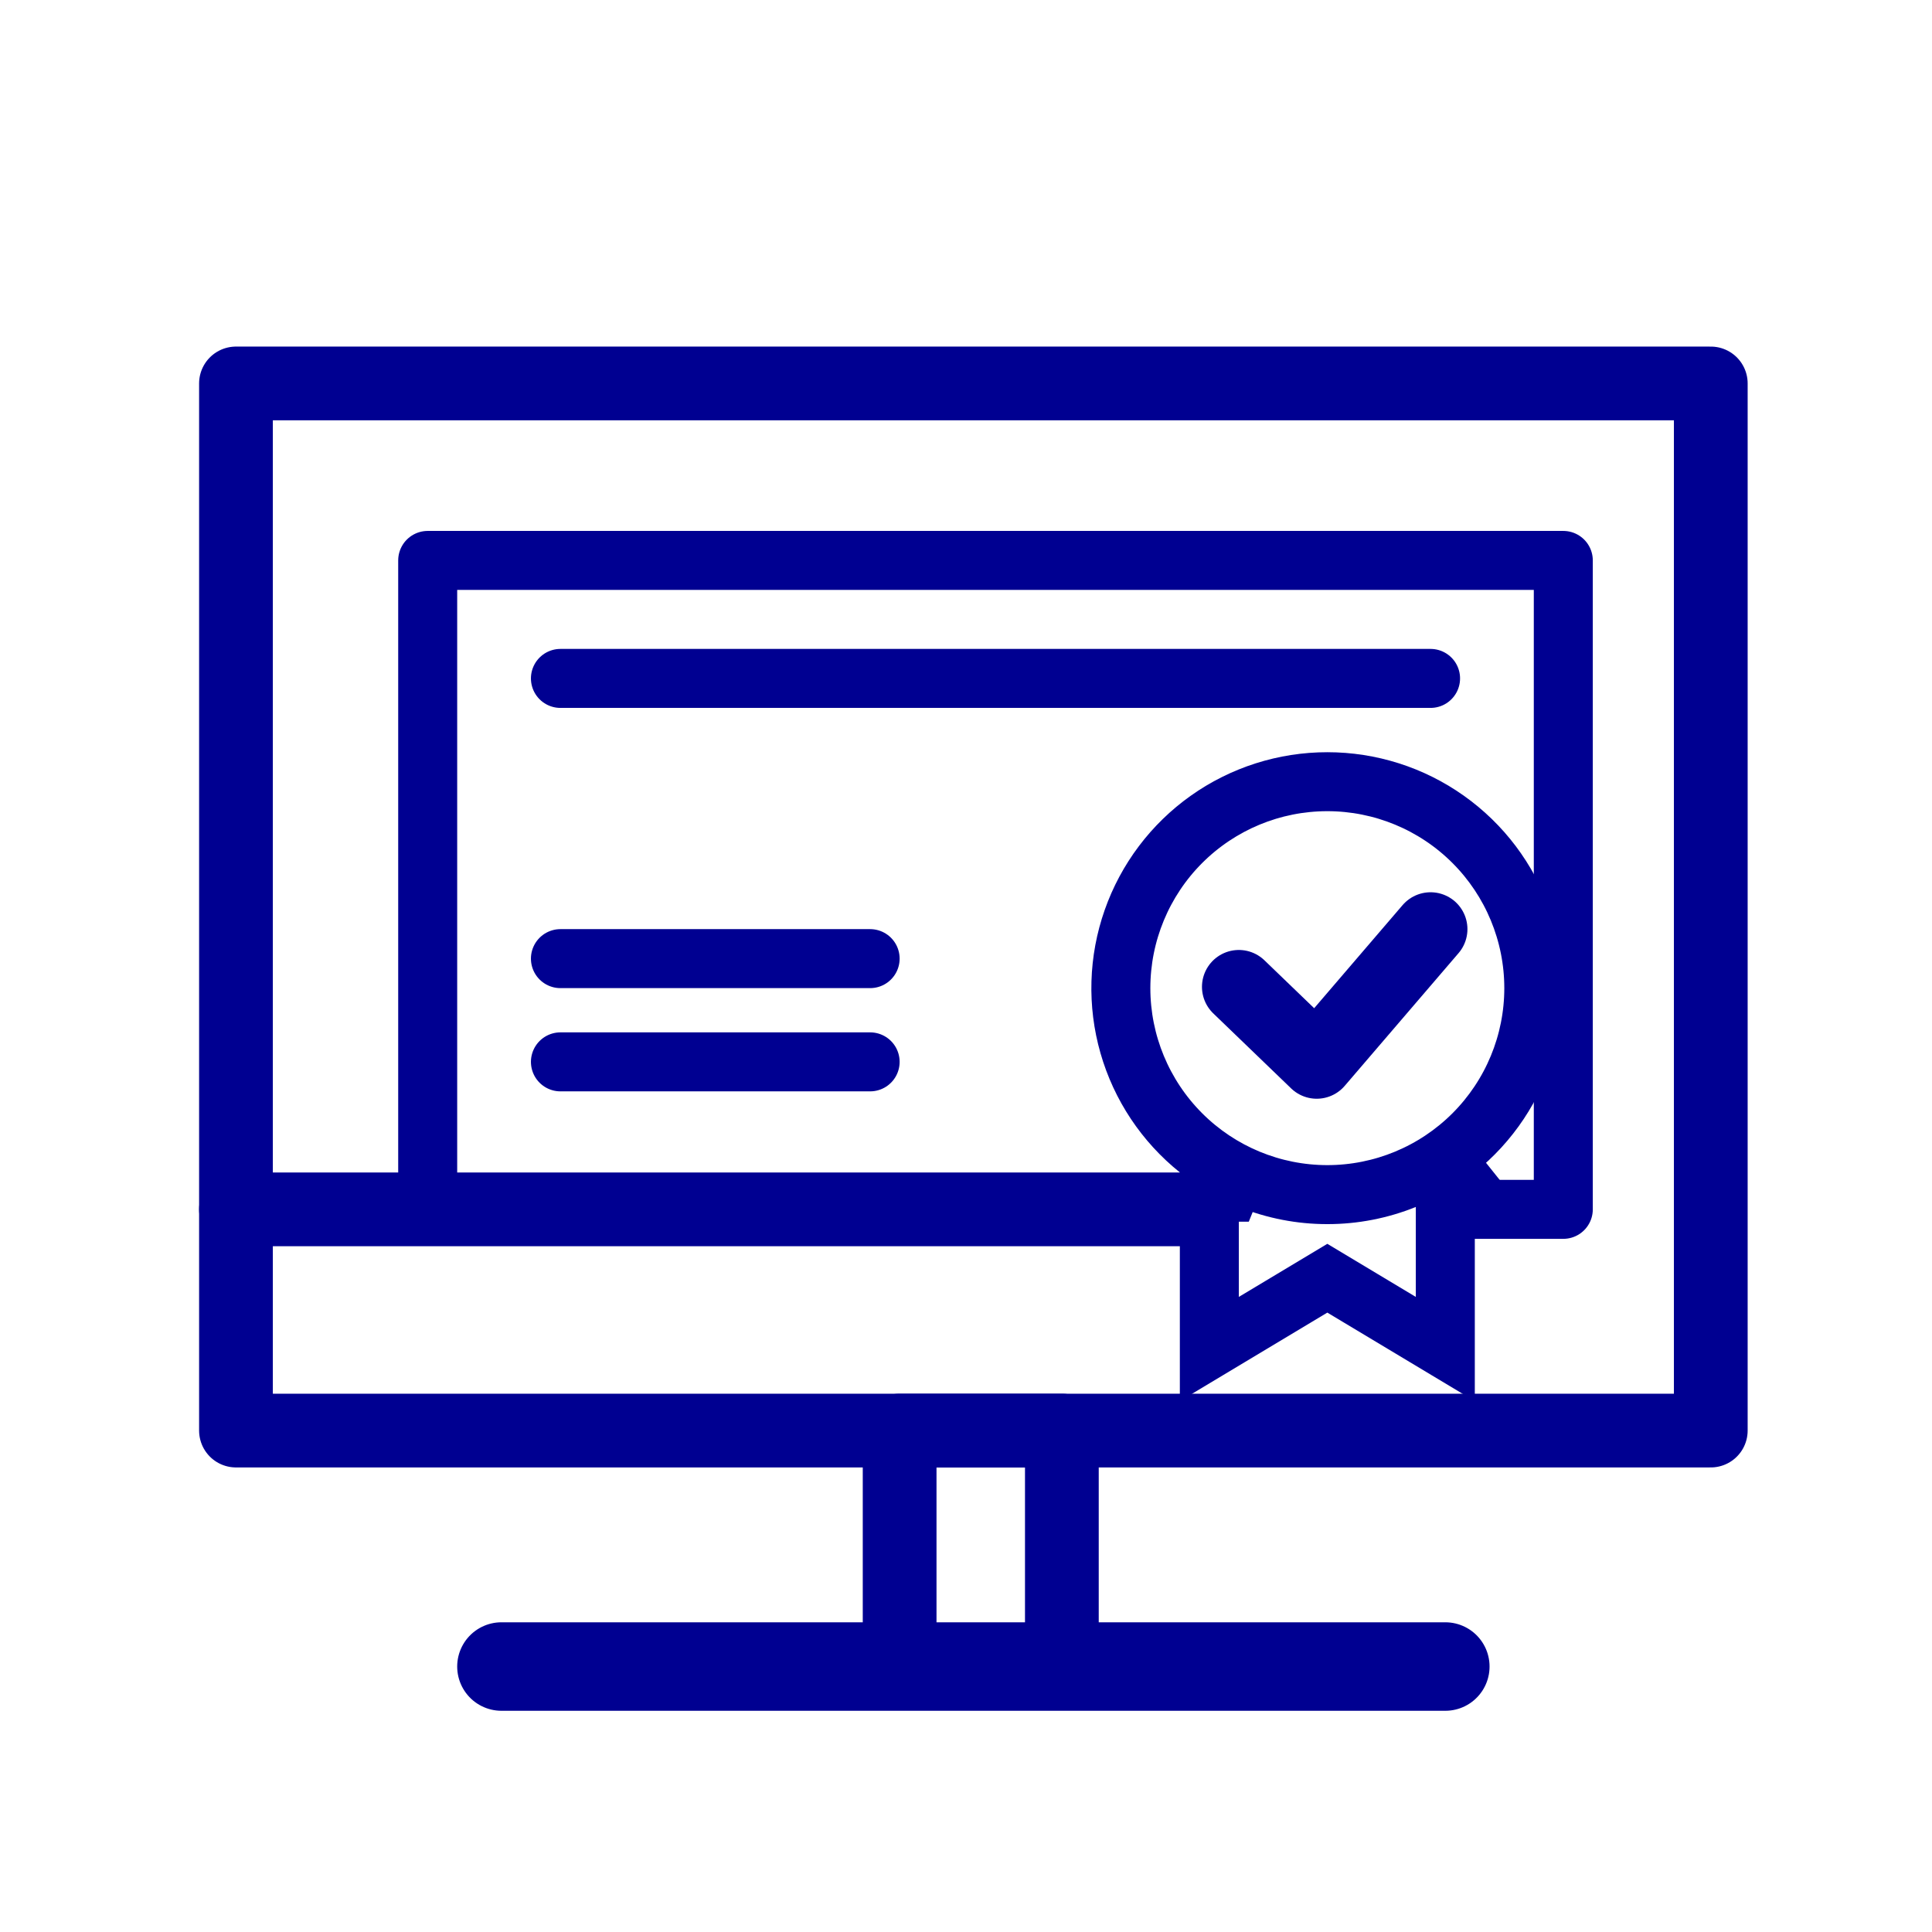 <svg width="131" height="131" viewBox="0 0 131 131" fill="none" xmlns="http://www.w3.org/2000/svg">
<path d="M116 97V26H16V97H116Z" stroke="#000091" stroke-width="5" stroke-linecap="round" stroke-linejoin="round"/>
<path d="M72 113V97H61V113H72Z" stroke="#000091" stroke-width="5" stroke-linecap="round" stroke-linejoin="round"/>
<path d="M81 82H16" stroke="#000091" stroke-width="5" stroke-linecap="round" stroke-linejoin="round"/>
<path d="M98 113L34 113" stroke="#000091" stroke-width="6" stroke-linecap="round" stroke-linejoin="round"/>
<path d="M74.833 82H67.5H29V38H106V82H98.056" stroke="#000091" stroke-width="4" stroke-linecap="round" stroke-linejoin="round"/>
<path d="M84 66.913L89.281 72L97 63" stroke="#000091" stroke-width="5" stroke-linecap="round" stroke-linejoin="round"/>
<g clip-path="url(#clip0_2104_66144)">
<path d="M99 93.236V93.236L90.514 88.144L90 87.836L89.486 88.144L81 93.236V93.234V79.494V79.013L80.625 78.713C78.199 76.771 76.436 74.123 75.58 71.135C74.724 68.148 74.817 64.968 75.847 62.036C76.876 59.104 78.79 56.563 81.326 54.766C83.861 52.969 86.892 52.004 90 52.004C93.108 52.004 96.139 52.969 98.674 54.766C101.21 56.563 103.124 59.104 104.153 62.036C105.183 64.968 105.276 68.148 104.42 71.135C103.564 74.123 101.801 76.771 99.375 78.713L99.998 79.492H99V79.494V81.576V93.236ZM83 87.938V89.704L84.514 88.795L90 85.504L95.486 88.795L97 89.704V87.938V81.838V80.355L95.625 80.911C93.838 81.633 91.928 82.004 90.001 82.002L89.999 82.002C88.072 82.004 86.162 81.633 84.375 80.911L84 81.838H83V87.938ZM90 80.002C93.448 80.002 96.754 78.632 99.192 76.194C101.63 73.756 103 70.45 103 67.002C103 63.554 101.63 60.248 99.192 57.809C96.754 55.371 93.448 54.002 90 54.002C86.552 54.002 83.246 55.371 80.808 57.809C78.37 60.248 77 63.554 77 67.002C77 70.45 78.37 73.756 80.808 76.194C83.246 78.632 86.552 80.002 90 80.002Z" fill="#000091" stroke="#000091" stroke-width="2"/>
</g>
<path d="M38 46L97 46" stroke="#000091" stroke-width="4" stroke-linecap="round" stroke-linejoin="round"/>
<path d="M38 65H59" stroke="#000091" stroke-width="4" stroke-linecap="round" stroke-linejoin="round"/>
<path d="M38 72H59" stroke="#000091" stroke-width="4" stroke-linecap="round" stroke-linejoin="round"/>
<defs>
<clipPath id="clip0_2104_66144">
<rect width="48" height="48" fill="white" transform="translate(66 49)"/>
</clipPath>
</defs>
</svg>
